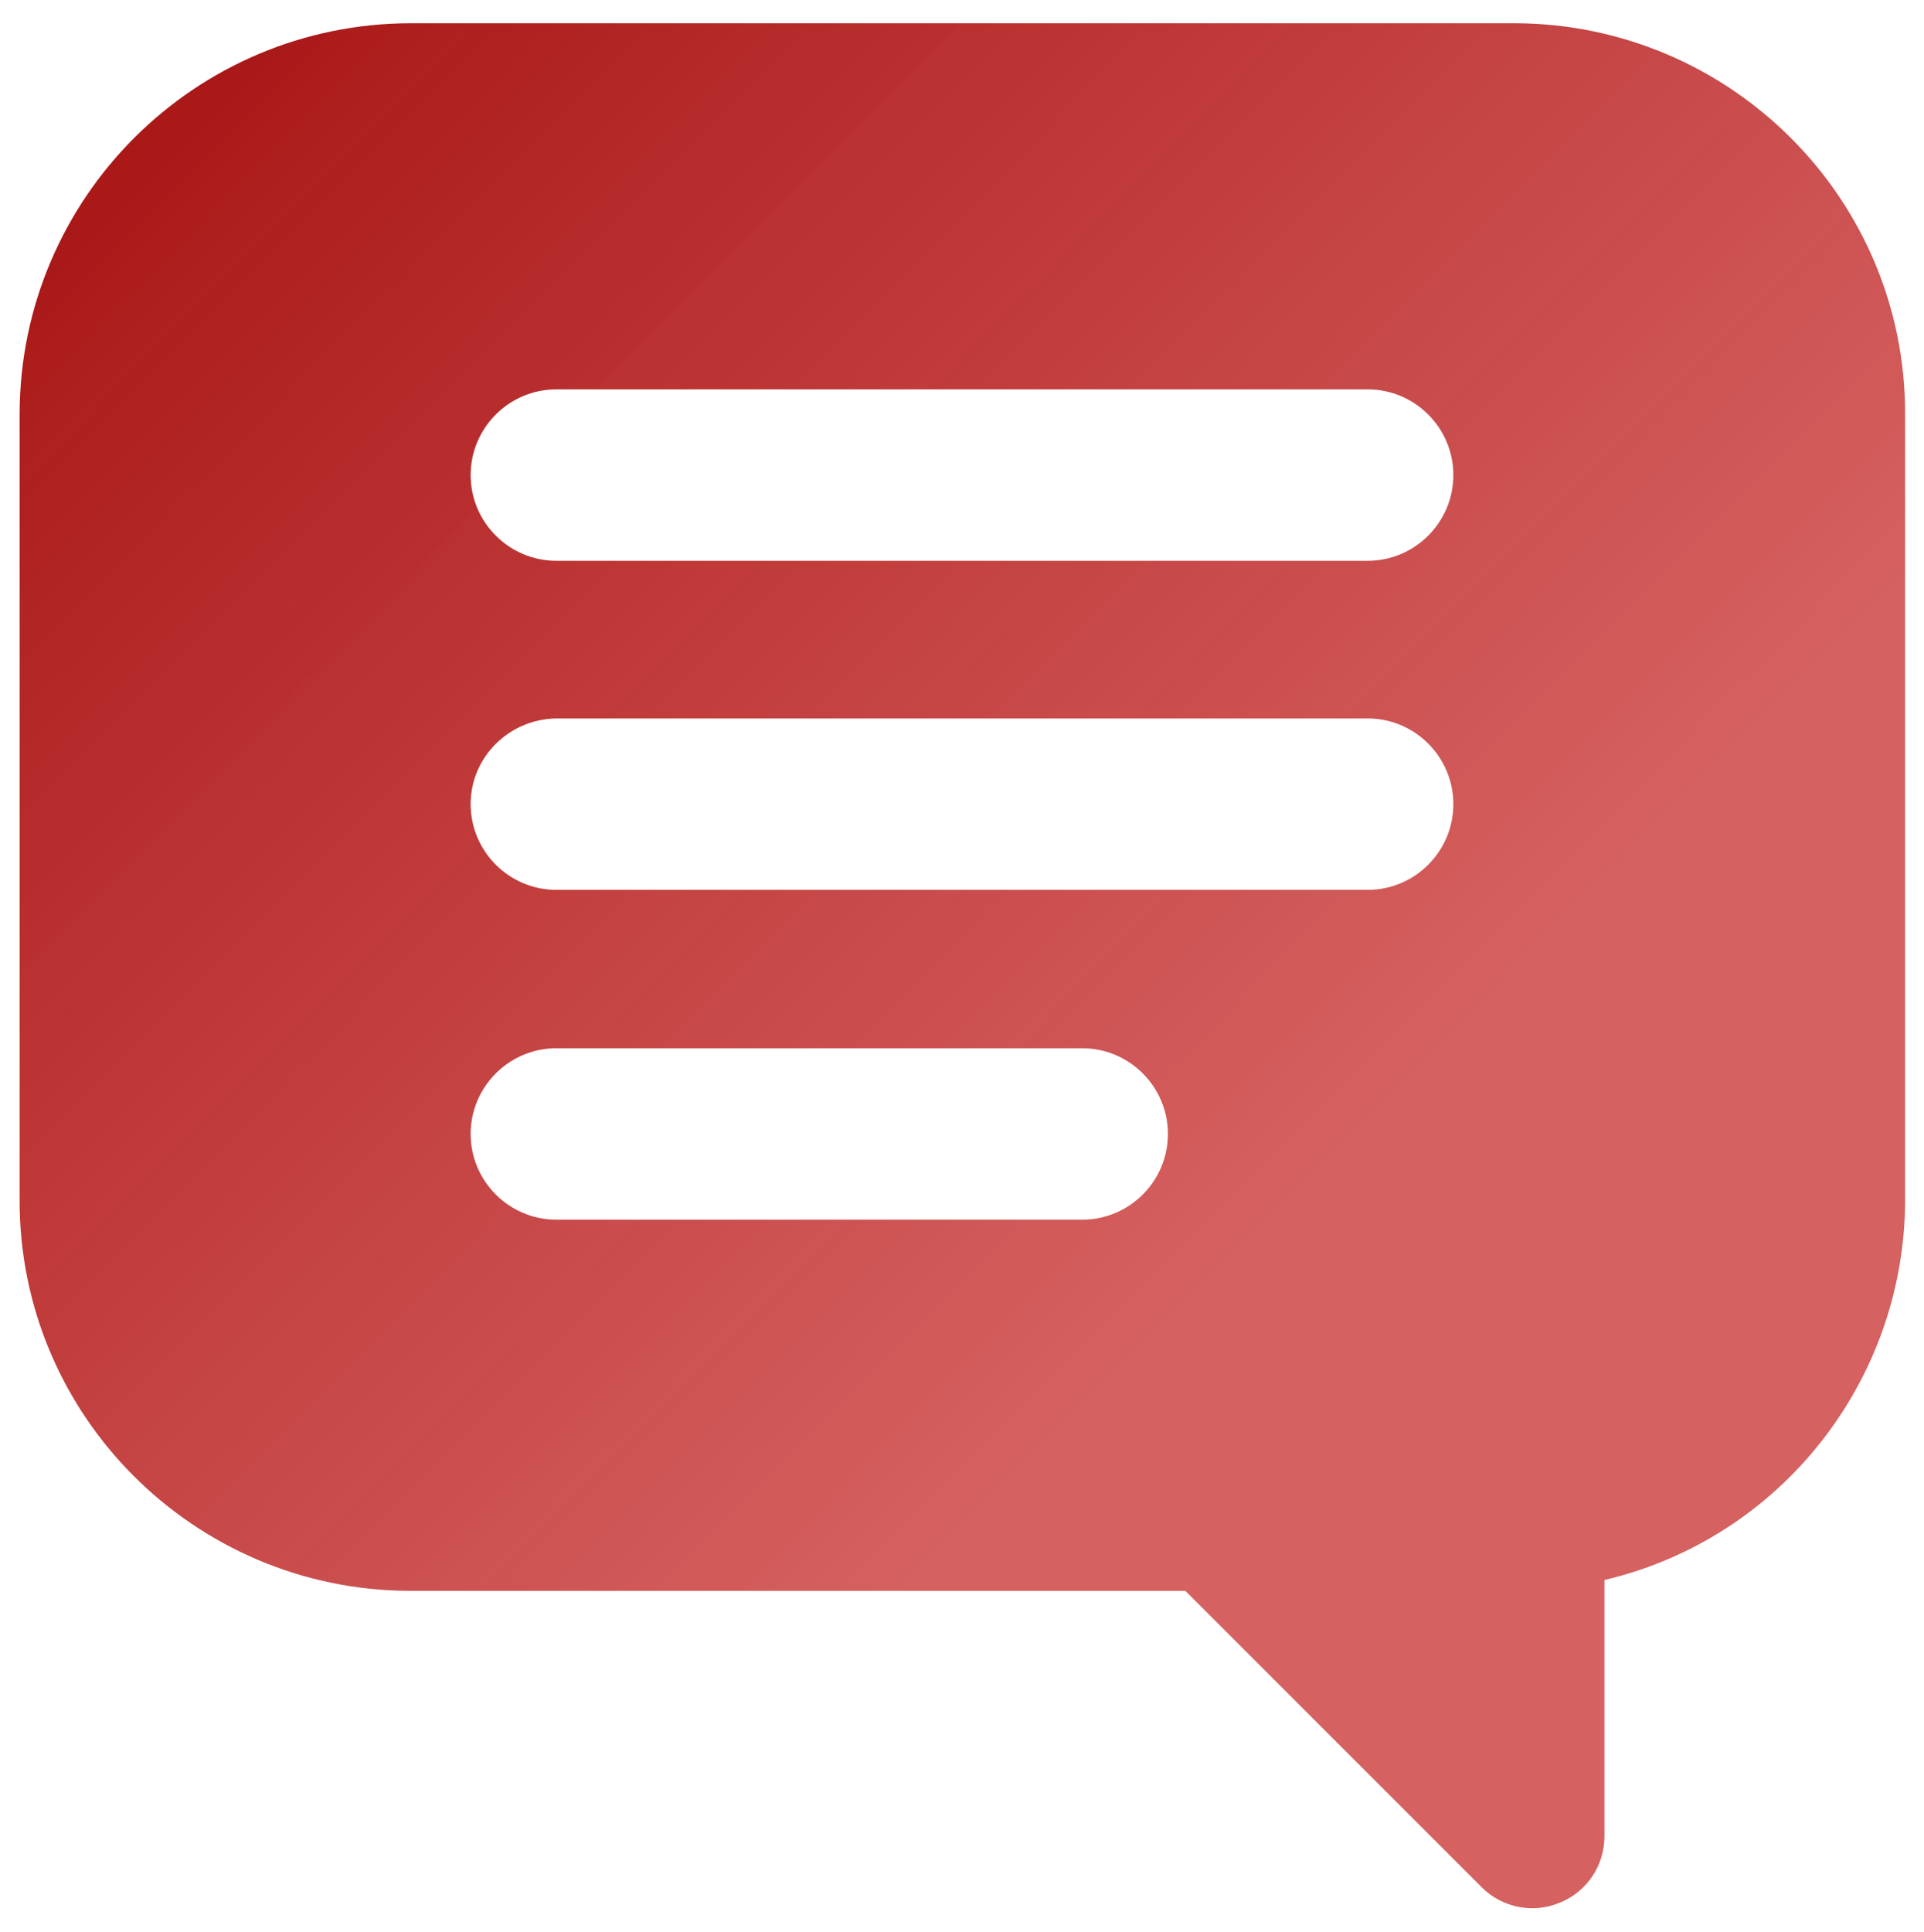 <?xml version="1.0" encoding="UTF-8"?> <svg xmlns="http://www.w3.org/2000/svg" xmlns:xlink="http://www.w3.org/1999/xlink" version="1.1" id="Layer_1" x="0px" y="0px" viewBox="0 0 264.9 266" style="enable-background:new 0 0 264.9 266;" xml:space="preserve"> <style type="text/css"> .st0{fill:url(#rect3336_00000178164719734588905130000015818036360242851462_);} </style> <g id="layer1" transform="translate(0 0)"> <linearGradient id="rect3336_00000022540563120990515250000014602584435845208452_" gradientUnits="userSpaceOnUse" x1="-830.445" y1="2726.548" x2="-829.973" y2="2726.079" gradientTransform="matrix(341.152 0 0 -341.15 283332.906 930165.375)"> <stop offset="0" style="stop-color:#A61313"></stop> <stop offset="1" style="stop-color:#C31E1D;stop-opacity:0.702"></stop> </linearGradient> <path id="rect3336" style="fill:url(#rect3336_00000022540563120990515250000014602584435845208452_);" d="M56.6,3.2 C26.9,3.2,2.8,27.2,2.7,56.9c0,0.1,0,0.2,0,0.2v108c-0.1,29.7,24,53.8,53.7,53.9c0.1,0,0.2,0,0.2,0h106.6l40.8,40.8 c2.8,2.8,7.1,3.7,10.8,2.1c3.7-1.5,6.1-5.1,6.1-9.1v-35.3c24.3-5.7,41.4-27.5,41.4-52.4v-108c0.1-29.7-24-53.8-53.7-53.9 c-0.1,0-0.2,0-0.2,0H56.6z M76.6,53.6h111.7c6.5,0,11.8,5.3,11.8,11.8l0,0c0,6.5-5.3,11.8-11.8,11.8H76.6 c-6.5,0-11.8-5.3-11.8-11.8c0,0,0,0,0,0C64.8,58.9,70.1,53.6,76.6,53.6L76.6,53.6z M76.6,98.9h111.7c6.5,0,11.8,5.3,11.8,11.8 c0,0,0,0,0,0c0,6.5-5.3,11.8-11.8,11.8c0,0,0,0,0,0H76.6c-6.5,0-11.8-5.3-11.8-11.8C64.8,104.2,70.1,99,76.6,98.9L76.6,98.9z M76.6,144.3H149c6.5,0,11.8,5.3,11.8,11.8c0,6.5-5.3,11.8-11.8,11.8H76.6c-6.5,0-11.8-5.3-11.8-11.8 C64.8,149.6,70.1,144.3,76.6,144.3L76.6,144.3z"></path> </g> </svg> 